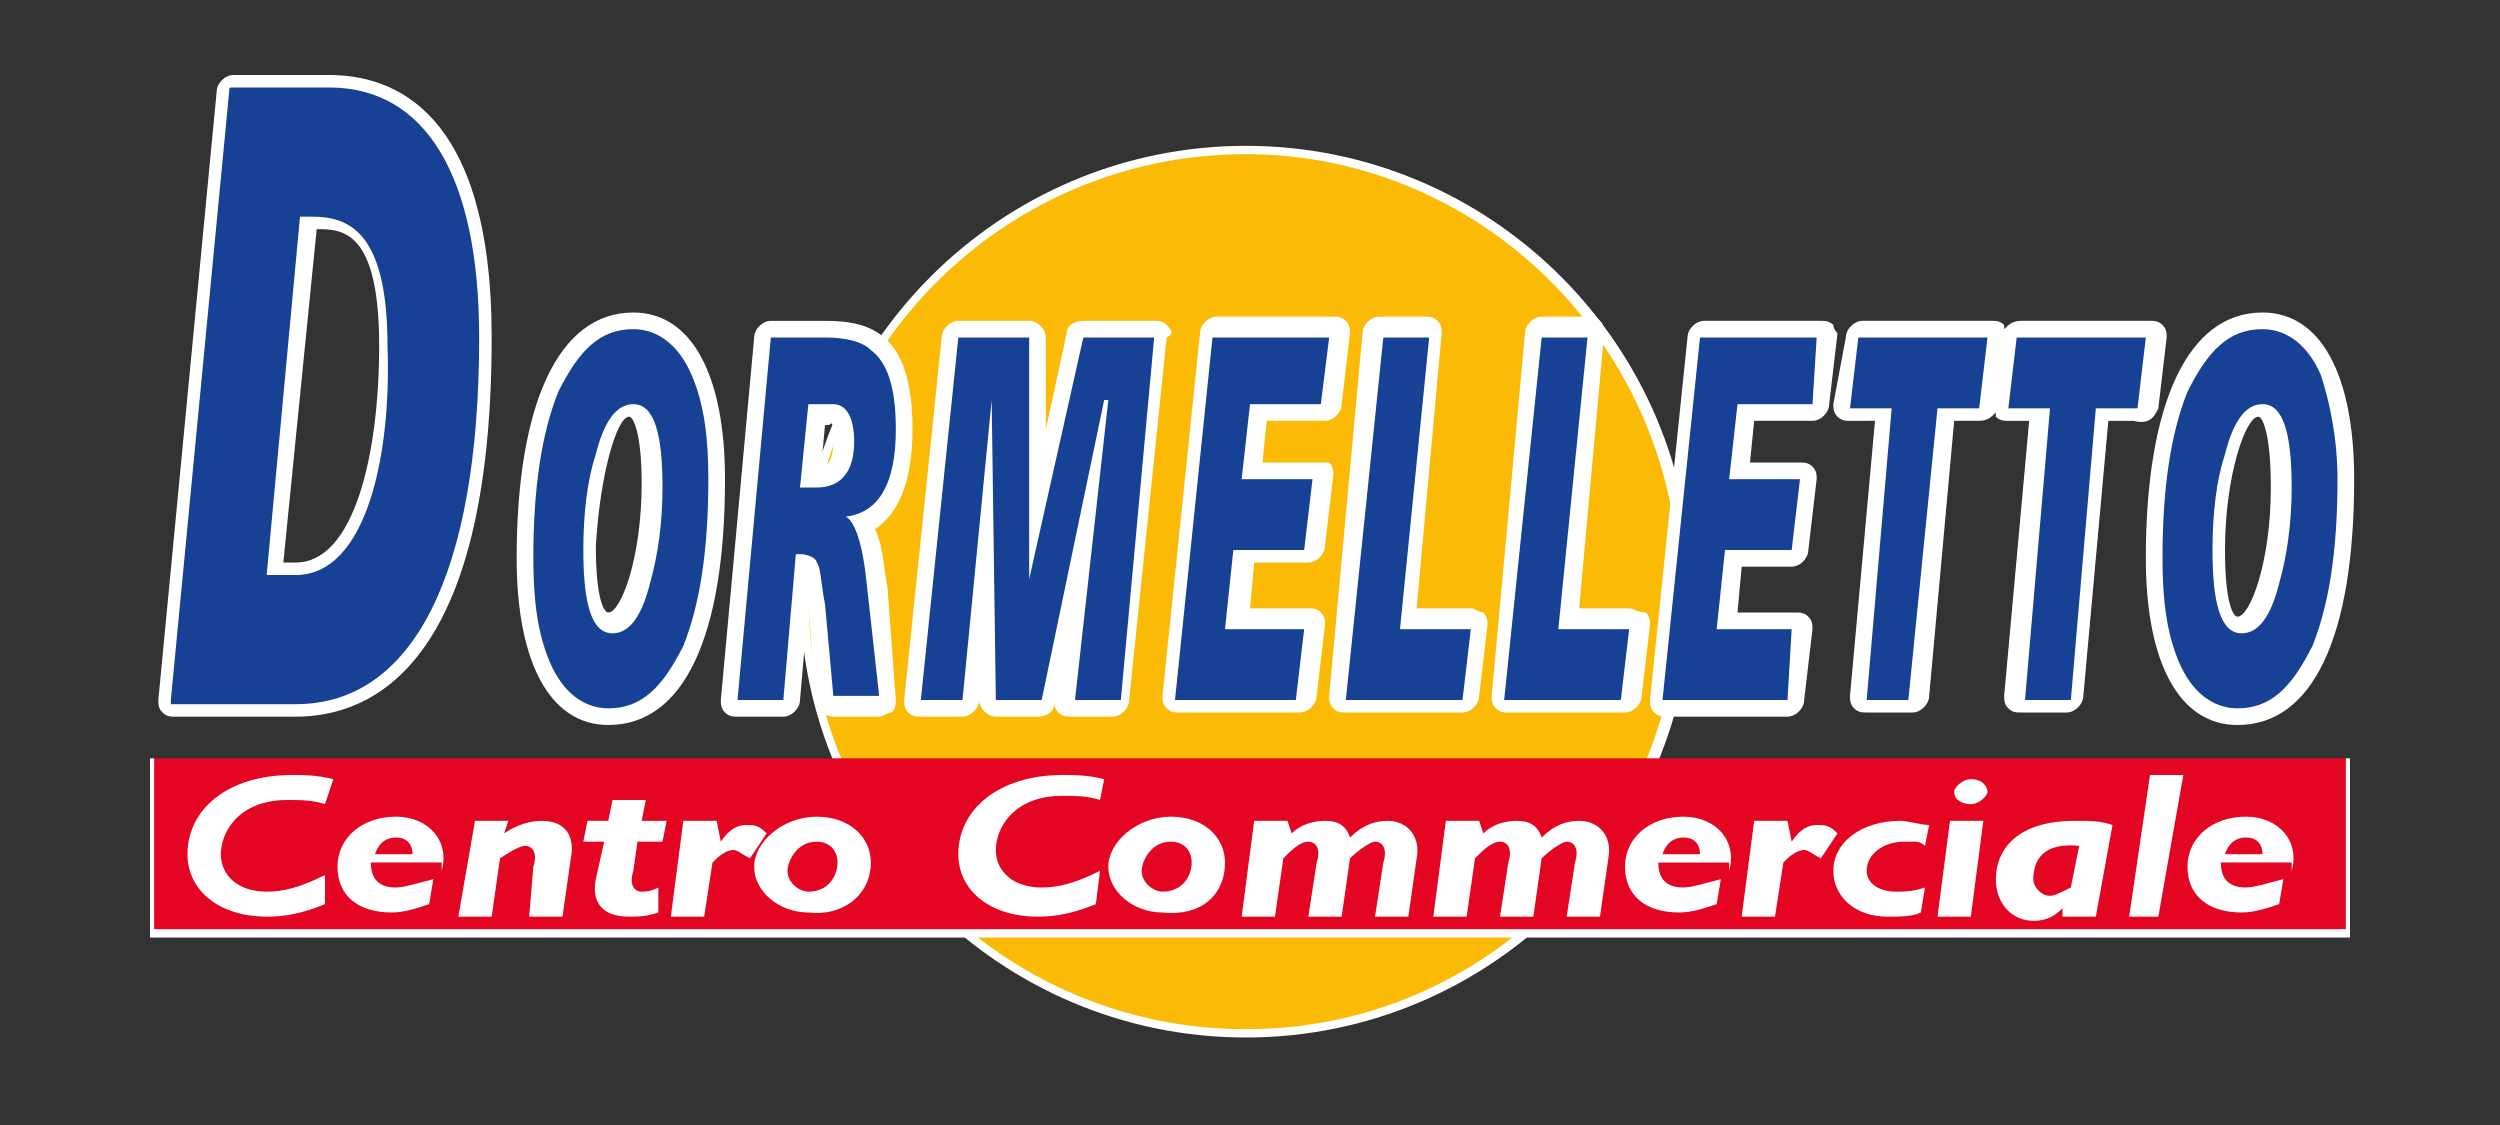 <?xml version="1.0" encoding="utf-8"?>
<!-- Generator: Adobe Illustrator 24.3.0, SVG Export Plug-In . SVG Version: 6.00 Build 0)  -->
<svg version="1.1" id="Livello_1" xmlns="http://www.w3.org/2000/svg" xmlns:xlink="http://www.w3.org/1999/xlink" x="0px" y="0px"
	 viewBox="0 0 60 27" style="enable-background:new 0 0 60 27;" xml:space="preserve">
<rect x="0" y="0" width="60" height="27" fill="#333333" stroke="none"/>
<style type="text/css">
	.st0{clip-path:url(#SVGID_2_);}
	.st1{fill:#FABA05;}
	.st2{clip-path:url(#SVGID_4_);}
	.st3{fill:#FFFFFF;}
	.st4{clip-path:url(#SVGID_6_);}
	.st5{fill-rule:evenodd;clip-rule:evenodd;fill:#E30521;}
	.st6{clip-path:url(#SVGID_8_);}
	.st7{clip-path:url(#SVGID_10_);}
	.st8{fill-rule:evenodd;clip-rule:evenodd;fill:#FFFFFF;}
	.st9{clip-path:url(#SVGID_12_);}
	.st10{clip-path:url(#SVGID_14_);}
	.st11{clip-path:url(#SVGID_16_);}
	.st12{clip-path:url(#SVGID_18_);}
	.st13{clip-path:url(#SVGID_20_);}
	.st14{clip-path:url(#SVGID_22_);}
	.st15{clip-path:url(#SVGID_24_);}
	.st16{clip-path:url(#SVGID_26_);}
	.st17{clip-path:url(#SVGID_28_);}
	.st18{clip-path:url(#SVGID_30_);}
	.st19{clip-path:url(#SVGID_32_);}
	.st20{clip-path:url(#SVGID_34_);}
	.st21{clip-path:url(#SVGID_36_);}
	.st22{clip-path:url(#SVGID_38_);}
	.st23{clip-path:url(#SVGID_40_);}
	.st24{clip-path:url(#SVGID_42_);}
	.st25{fill:none;}
	.st26{fill:#164194;}
</style>
<g>
	<g>
		<defs>
			<rect id="SVGID_1_" x="2.4" y="1.2" width="54.8" height="24.4"/>
		</defs>
		<clipPath id="SVGID_2_">
			<use xlink:href="#SVGID_1_"  style="overflow:visible;"/>
		</clipPath>
		<g class="st0">
			<path class="st1" d="M19.3,14.2c0-5.8,4.7-10.6,10.6-10.6c5.8,0,10.6,4.7,10.6,10.6c0,5.8-4.7,10.6-10.6,10.6S19.3,20,19.3,14.2"
				/>
		</g>
	</g>
	<g>
		<defs>
			<rect id="SVGID_3_" x="2.4" y="1.2" width="54.8" height="24.4"/>
		</defs>
		<clipPath id="SVGID_4_">
			<use xlink:href="#SVGID_3_"  style="overflow:visible;"/>
		</clipPath>
		<g class="st2">
			<path class="st3" d="M29.9,24.9c-5.9,0-10.7-4.8-10.7-10.7S24,3.5,29.9,3.5s10.7,4.8,10.7,10.7C40.6,20.1,35.8,24.9,29.9,24.9z
				 M29.9,3.7c-5.8,0-10.5,4.7-10.5,10.5s4.7,10.5,10.5,10.5S40.3,20,40.3,14.2S35.6,3.7,29.9,3.7z"/>
		</g>
	</g>
	<g>
		<defs>
			<rect id="SVGID_5_" x="2.4" y="1.2" width="54.8" height="24.4"/>
		</defs>
		<clipPath id="SVGID_6_">
			<use xlink:href="#SVGID_5_"  style="overflow:visible;"/>
		</clipPath>
		<g class="st4">
			<rect x="3.6" y="18.2" class="st5" width="52.7" height="4.2"/>
		</g>
	</g>
	<g>
		<defs>
			<rect id="SVGID_7_" x="2.4" y="1.2" width="54.8" height="24.4"/>
		</defs>
		<clipPath id="SVGID_8_">
			<use xlink:href="#SVGID_7_"  style="overflow:visible;"/>
		</clipPath>
		<g class="st6">
			<path class="st3" d="M56.4,22.5H3.6v-4.3h52.8C56.4,18.2,56.4,22.5,56.4,22.5z M3.7,22.3h52.6v-4.1H3.7V22.3z"/>
		</g>
	</g>
	<g>
		<defs>
			<rect id="SVGID_9_" x="2.4" y="1.2" width="54.8" height="24.4"/>
		</defs>
		<clipPath id="SVGID_10_">
			<use xlink:href="#SVGID_9_"  style="overflow:visible;"/>
		</clipPath>
		<g class="st7">
			<path class="st8" d="M8,18.7c-0.4-0.1-0.7-0.1-1-0.1c-1.5,0-2.5,0.8-2.5,1.9c0,0.9,0.8,1.5,1.9,1.5c0.5,0,0.9-0.1,1.4-0.3V21
				c-0.6,0.3-1,0.4-1.4,0.4c-0.7,0-1.1-0.4-1.1-0.9s0.4-1.3,1.6-1.3c0.3,0,0.6,0,0.9,0.1L8,18.7z"/>
		</g>
	</g>
	<g>
		<defs>
			<rect id="SVGID_11_" x="2.4" y="1.2" width="54.8" height="24.4"/>
		</defs>
		<clipPath id="SVGID_12_">
			<use xlink:href="#SVGID_11_"  style="overflow:visible;"/>
		</clipPath>
		<g class="st9">
			<path class="st8" d="M10.6,20.9c0.2-0.7-0.3-1.3-1.1-1.3s-1.4,0.5-1.4,1.2s0.5,1.1,1.3,1.1c0.3,0,0.6-0.1,0.9-0.2l0.1-0.6
				c-0.4,0.1-0.7,0.2-0.9,0.2c-0.4,0-0.6-0.2-0.6-0.6h1.7V20.9z M9,20.5c0.1-0.3,0.3-0.4,0.5-0.4c0.3,0,0.4,0.2,0.4,0.4H9z"/>
		</g>
	</g>
	<g>
		<defs>
			<rect id="SVGID_13_" x="2.4" y="1.2" width="54.8" height="24.4"/>
		</defs>
		<clipPath id="SVGID_14_">
			<use xlink:href="#SVGID_13_"  style="overflow:visible;"/>
		</clipPath>
		<g class="st10">
			<path class="st8" d="M12.2,19.7h-0.8L11,22h0.8l0.2-1.4c0.3-0.2,0.5-0.3,0.6-0.3c0.2,0,0.3,0.2,0.2,0.5L12.7,22h0.8l0.2-1.4
				c0.1-0.5-0.1-0.9-0.7-0.9c-0.3,0-0.6,0.1-0.9,0.3L12.2,19.7z"/>
		</g>
	</g>
	<g>
		<defs>
			<rect id="SVGID_15_" x="2.4" y="1.2" width="54.8" height="24.4"/>
		</defs>
		<clipPath id="SVGID_16_">
			<use xlink:href="#SVGID_15_"  style="overflow:visible;"/>
		</clipPath>
		<g class="st11">
			<path class="st8" d="M15.5,19.2h-0.8l-0.1,0.5h-0.5L14,20.2h0.5l-0.2,0.9c-0.1,0.5,0.1,0.9,0.8,0.9c0.2,0,0.4,0,0.7-0.1v-0.6
				c-0.2,0.1-0.3,0.1-0.4,0.1c-0.2,0-0.3-0.2-0.2-0.5l0.1-0.7h0.6l0.1-0.5h-0.6L15.5,19.2z"/>
		</g>
	</g>
	<g>
		<defs>
			<rect id="SVGID_17_" x="2.4" y="1.2" width="54.8" height="24.4"/>
		</defs>
		<clipPath id="SVGID_18_">
			<use xlink:href="#SVGID_17_"  style="overflow:visible;"/>
		</clipPath>
		<g class="st12">
			<path class="st8" d="M17.2,19.7h-0.8L16.1,22h0.8l0.2-1.3c0.1-0.1,0.3-0.3,0.5-0.3c0.1,0,0.2,0.1,0.4,0.2l0.4-0.6
				c-0.2-0.2-0.3-0.2-0.5-0.2s-0.4,0.1-0.6,0.4l0,0L17.2,19.7z"/>
		</g>
	</g>
	<g>
		<defs>
			<rect id="SVGID_19_" x="2.4" y="1.2" width="54.8" height="24.4"/>
		</defs>
		<clipPath id="SVGID_20_">
			<use xlink:href="#SVGID_19_"  style="overflow:visible;"/>
		</clipPath>
		<g class="st13">
			<path class="st8" d="M20.9,20.7c0-0.6-0.5-1.1-1.3-1.1s-1.5,0.6-1.5,1.2s0.6,1.1,1.3,1.1C20.2,22,20.9,21.5,20.9,20.7 M20.1,20.7
				c0,0.3-0.2,0.7-0.7,0.7c-0.2,0-0.5-0.2-0.5-0.5c0-0.2,0.2-0.7,0.7-0.7C19.9,20.2,20.1,20.4,20.1,20.7"/>
		</g>
	</g>
	<g>
		<defs>
			<rect id="SVGID_21_" x="2.4" y="1.2" width="54.8" height="24.4"/>
		</defs>
		<clipPath id="SVGID_22_">
			<use xlink:href="#SVGID_21_"  style="overflow:visible;"/>
		</clipPath>
		<g class="st14">
			<path class="st8" d="M26.5,18.7c-0.4-0.1-0.7-0.1-1-0.1c-1.5,0-2.5,0.8-2.5,1.9c0,0.9,0.8,1.5,1.9,1.5c0.5,0,0.9-0.1,1.4-0.3
				l0.1-0.8c-0.6,0.3-1,0.4-1.4,0.4c-0.7,0-1.1-0.4-1.1-0.9s0.4-1.3,1.6-1.3c0.3,0,0.6,0,0.9,0.1L26.5,18.7z"/>
		</g>
	</g>
	<g>
		<defs>
			<rect id="SVGID_23_" x="2.4" y="1.2" width="54.8" height="24.4"/>
		</defs>
		<clipPath id="SVGID_24_">
			<use xlink:href="#SVGID_23_"  style="overflow:visible;"/>
		</clipPath>
		<g class="st15">
			<path class="st8" d="M29.4,20.7c0-0.6-0.5-1.1-1.3-1.1s-1.5,0.6-1.5,1.2s0.6,1.1,1.3,1.1C28.8,22,29.4,21.5,29.4,20.7 M28.6,20.7
				c0,0.3-0.2,0.7-0.7,0.7c-0.2,0-0.5-0.2-0.5-0.5c0-0.2,0.2-0.7,0.7-0.7C28.4,20.2,28.6,20.4,28.6,20.7"/>
		</g>
	</g>
	<g>
		<defs>
			<rect id="SVGID_25_" x="2.4" y="1.2" width="54.8" height="24.4"/>
		</defs>
		<clipPath id="SVGID_26_">
			<use xlink:href="#SVGID_25_"  style="overflow:visible;"/>
		</clipPath>
		<g class="st16">
			<path class="st8" d="M30.9,19.7h-0.8L29.8,22h0.8l0.2-1.4c0.2-0.2,0.4-0.4,0.6-0.4s0.3,0.2,0.2,0.5L31.4,22h0.8l0.2-1.4
				c0.2-0.2,0.5-0.4,0.6-0.4c0.2,0,0.3,0.2,0.2,0.5L33,22h0.8l0.2-1.4c0.1-0.5-0.2-0.9-0.7-0.9c-0.3,0-0.6,0.1-0.9,0.4
				c-0.1-0.3-0.3-0.4-0.6-0.4c-0.3,0-0.6,0.1-0.8,0.3l0,0L30.9,19.7z"/>
		</g>
	</g>
	<g>
		<defs>
			<rect id="SVGID_27_" x="2.4" y="1.2" width="54.8" height="24.4"/>
		</defs>
		<clipPath id="SVGID_28_">
			<use xlink:href="#SVGID_27_"  style="overflow:visible;"/>
		</clipPath>
		<g class="st17">
			<path class="st8" d="M35.5,19.7h-0.8L34.4,22h0.8l0.2-1.4c0.2-0.2,0.4-0.4,0.6-0.4c0.2,0,0.3,0.2,0.2,0.5L36,22h0.8l0.2-1.4
				c0.2-0.2,0.5-0.4,0.6-0.4c0.2,0,0.3,0.2,0.2,0.5L37.6,22h0.8l0.2-1.4c0.1-0.5-0.2-0.9-0.7-0.9c-0.3,0-0.6,0.1-0.9,0.4
				c-0.1-0.3-0.3-0.4-0.6-0.4s-0.6,0.1-0.8,0.3l0,0L35.5,19.7z"/>
		</g>
	</g>
	<g>
		<defs>
			<rect id="SVGID_29_" x="2.4" y="1.2" width="54.8" height="24.4"/>
		</defs>
		<clipPath id="SVGID_30_">
			<use xlink:href="#SVGID_29_"  style="overflow:visible;"/>
		</clipPath>
		<g class="st18">
			<path class="st8" d="M41.5,20.9c0.2-0.7-0.3-1.3-1.1-1.3S39,20.1,39,20.8s0.5,1.1,1.3,1.1c0.3,0,0.6-0.1,0.9-0.2l0.1-0.6
				c-0.4,0.1-0.7,0.2-0.9,0.2c-0.4,0-0.6-0.2-0.6-0.6h1.7V20.9z M39.9,20.5c0.1-0.3,0.3-0.4,0.5-0.4c0.3,0,0.4,0.2,0.4,0.4H39.9z"/>
		</g>
	</g>
	<g>
		<defs>
			<rect id="SVGID_31_" x="2.4" y="1.2" width="54.8" height="24.4"/>
		</defs>
		<clipPath id="SVGID_32_">
			<use xlink:href="#SVGID_31_"  style="overflow:visible;"/>
		</clipPath>
		<g class="st19">
			<path class="st8" d="M42.9,19.7h-0.8L41.8,22h0.8l0.2-1.3c0.1-0.1,0.3-0.3,0.5-0.3c0.1,0,0.2,0.1,0.4,0.2l0.4-0.6
				c-0.2-0.2-0.3-0.2-0.5-0.2s-0.4,0.1-0.6,0.4l0,0L42.9,19.7z"/>
		</g>
	</g>
	<g>
		<defs>
			<rect id="SVGID_33_" x="2.4" y="1.2" width="54.8" height="24.4"/>
		</defs>
		<clipPath id="SVGID_34_">
			<use xlink:href="#SVGID_33_"  style="overflow:visible;"/>
		</clipPath>
		<g class="st20">
			<path class="st8" d="M46.3,19.8c-0.2,0-0.5-0.1-0.7-0.1c-0.9,0-1.6,0.5-1.6,1.2c0,0.6,0.5,1.1,1.3,1.1c0.3,0,0.6,0,0.8-0.1
				l0.1-0.6c-0.3,0.1-0.5,0.1-0.7,0.1c-0.4,0-0.7-0.2-0.7-0.5c0-0.4,0.4-0.7,0.9-0.7c0.1,0,0.2,0,0.2,0c0.1,0,0.2,0,0.3,0.1
				L46.3,19.8z"/>
		</g>
	</g>
	<g>
		<defs>
			<rect id="SVGID_35_" x="2.4" y="1.2" width="54.8" height="24.4"/>
		</defs>
		<clipPath id="SVGID_36_">
			<use xlink:href="#SVGID_35_"  style="overflow:visible;"/>
		</clipPath>
		<g class="st21">
			<path class="st8" d="M47.6,19.7h-0.8L46.5,22h0.8L47.6,19.7z M47.3,18.7c-0.2,0-0.4,0.2-0.4,0.3c0,0.2,0.2,0.3,0.4,0.3
				s0.4-0.2,0.4-0.3C47.7,18.9,47.6,18.7,47.3,18.7"/>
		</g>
	</g>
	<g>
		<defs>
			<rect id="SVGID_37_" x="2.4" y="1.2" width="54.8" height="24.4"/>
		</defs>
		<clipPath id="SVGID_38_">
			<use xlink:href="#SVGID_37_"  style="overflow:visible;"/>
		</clipPath>
		<g class="st22">
			<path class="st8" d="M50.7,19.8c-0.3-0.1-0.5-0.1-0.9-0.1c-1.4,0-1.9,0.7-1.9,1.4c0,0.6,0.4,1,0.9,1c0.3,0,0.5-0.1,0.7-0.3V22
				h0.8L50.7,19.8z M49.7,21.3c-0.2,0.1-0.4,0.2-0.5,0.2c-0.2,0-0.4-0.2-0.4-0.4c0-0.3,0.1-0.9,1.1-0.8L49.7,21.3z"/>
		</g>
	</g>
	<g>
		<defs>
			<rect id="SVGID_39_" x="2.4" y="1.2" width="54.8" height="24.4"/>
		</defs>
		<clipPath id="SVGID_40_">
			<use xlink:href="#SVGID_39_"  style="overflow:visible;"/>
		</clipPath>
		<g class="st23">
			<polygon class="st8" points="52.4,18.6 51.6,18.6 51.1,22 51.8,22 			"/>
		</g>
	</g>
	<g>
		<defs>
			<rect id="SVGID_41_" x="2.4" y="1.2" width="54.8" height="24.4"/>
		</defs>
		<clipPath id="SVGID_42_">
			<use xlink:href="#SVGID_41_"  style="overflow:visible;"/>
		</clipPath>
		<g class="st24">
			<path class="st8" d="M55,20.9c0.2-0.7-0.3-1.3-1.1-1.3s-1.4,0.5-1.4,1.2s0.5,1.1,1.3,1.1c0.3,0,0.6-0.1,0.9-0.2l0.1-0.6
				c-0.4,0.1-0.7,0.2-0.9,0.2c-0.4,0-0.6-0.2-0.6-0.6H55V20.9z M53.4,20.5c0.1-0.3,0.3-0.4,0.5-0.4c0.3,0,0.4,0.2,0.4,0.4H53.4z"/>
		</g>
	</g>
</g>
<g>
	<rect x="2.4" y="1.2" class="st25" width="54.8" height="24.4"/>
</g>
<g>
	<rect x="2.4" y="1.2" class="st25" width="54.8" height="24.4"/>
</g>
<g>
	<rect x="2.4" y="1.2" class="st25" width="54.8" height="24.4"/>
</g>
<g>
	<path class="st3" d="M7.9,1.8H5.6C5.4,1.8,5.2,2,5.2,2.2L3.8,16.8c0,0.1,0,0.2,0.1,0.3c0.1,0.1,0.2,0.1,0.3,0.1h2.9
		c1.8,0,4.7-1.2,4.7-9.1C11.8,2.6,9.4,1.8,7.9,1.8z M7.6,5.5c0.6,0,1.5,0,1.5,2.8c0,2.6-0.6,5.2-2,5.2H6.8L7.6,5.5L7.6,5.5z"/>
	<path class="st3" d="M15.2,7.5c-1.8,0-2.8,2.2-2.8,5.9c0,2.5,0.8,4,2.2,4c1.8,0,2.8-2.1,2.8-5.9C17.4,9,16.6,7.5,15.2,7.5z
		 M15.1,10c0.1,0,0.3,0.4,0.3,1.6c0,1.8-0.5,3.1-0.8,3.1c-0.1,0-0.3-0.3-0.3-1.6C14.4,11.4,14.8,10,15.1,10z"/>
	<path class="st3" d="M21.3,14.1c-0.1-0.5-0.1-1-0.3-1.4c0.6-0.4,0.9-1.2,0.9-2.4c0-2.3-1-2.6-2.1-2.6h-1.3c-0.2,0-0.4,0.2-0.4,0.4
		l-0.8,8.7c0,0.1,0,0.2,0.1,0.3c0.1,0.1,0.2,0.1,0.3,0.1h1.1c0.2,0,0.4-0.2,0.4-0.4l0.2-2.3v0.1l0.2,2.2c0,0.2,0.2,0.4,0.4,0.4h1.1
		c0.1,0,0.2-0.1,0.3-0.1c0.1-0.1,0.1-0.2,0.1-0.3L21.3,14.1z M20,10.6c0,0.5-0.2,0.6-0.3,0.7l0.1-1.1h0.1l0,0
		C20,10.1,20,10.2,20,10.6z"/>
	<path class="st3" d="M28,7.8c-0.1-0.1-0.2-0.1-0.3-0.1H26c-0.2,0-0.4,0.1-0.4,0.3l-0.5,2.3V8.1c0-0.2-0.2-0.4-0.4-0.4H23
		c-0.2,0-0.4,0.2-0.4,0.4l-0.9,8.7c0,0.1,0,0.2,0.1,0.3c0.1,0.1,0.2,0.1,0.3,0.1h1c0.2,0,0.4-0.2,0.4-0.4v-0.2v0.2
		c0,0.2,0.2,0.4,0.4,0.4h1c0.2,0,0.4-0.1,0.4-0.3v-0.2v0.1c0,0.1,0,0.2,0.1,0.3c0.1,0.1,0.2,0.1,0.3,0.1h1c0.2,0,0.4-0.2,0.4-0.4
		L28,8.1C28.2,8,28.1,7.9,28,7.8z"/>
	<path class="st3" d="M31.5,11.1h-1.2l0.1-1h1.4c0.2,0,0.4-0.2,0.4-0.4L32.4,8c0-0.1,0-0.2-0.1-0.3c-0.1-0.1-0.2-0.1-0.3-0.1h-2.8
		c-0.2,0-0.4,0.2-0.4,0.4l-0.9,8.7c0,0.1,0,0.2,0.1,0.3c0.1,0.1,0.2,0.1,0.3,0.1h2.9c0.2,0,0.4-0.2,0.4-0.4l0.2-1.7
		c0-0.1,0-0.2-0.1-0.3s-0.2-0.1-0.3-0.1H30l0.1-1.1h1.3c0.2,0,0.4-0.2,0.4-0.4l0.2-1.7c0-0.1,0-0.2-0.1-0.3
		C31.7,11.1,31.6,11.1,31.5,11.1z"/>
	<path class="st3" d="M35.3,14.6H34L34.6,8c0-0.1,0-0.2-0.1-0.3c-0.1-0.1-0.2-0.1-0.3-0.1h-1.1c-0.2,0-0.4,0.2-0.4,0.4l-0.8,8.7
		c0,0.1,0,0.2,0.1,0.3c0.1,0.1,0.2,0.1,0.3,0.1h2.8c0.2,0,0.4-0.2,0.4-0.4l0.2-1.7c0-0.1,0-0.2-0.1-0.3
		C35.5,14.7,35.4,14.6,35.3,14.6z"/>
	<path class="st3" d="M39.1,14.6h-1.2L38.5,8c0-0.1,0-0.2-0.1-0.3c-0.1-0.1-0.2-0.1-0.3-0.1H37c-0.2,0-0.4,0.2-0.4,0.4l-0.8,8.7
		c0,0.1,0,0.2,0.1,0.3c0.1,0.1,0.2,0.1,0.3,0.1H39c0.2,0,0.4-0.2,0.4-0.4l0.2-1.7c0-0.1,0-0.2-0.1-0.3
		C39.3,14.7,39.2,14.6,39.1,14.6z"/>
	<path class="st3" d="M44,7.8c-0.1-0.1-0.2-0.1-0.3-0.1h-2.8c-0.2,0-0.4,0.2-0.4,0.4l-0.9,8.7c0,0.1,0,0.2,0.1,0.3
		c0.1,0.1,0.2,0.1,0.3,0.1h2.9c0.2,0,0.4-0.2,0.4-0.4l0.2-1.7c0-0.1,0-0.2-0.1-0.3s-0.2-0.1-0.3-0.1h-1.4l0.1-1.1H43
		c0.2,0,0.4-0.2,0.4-0.4l0.2-1.7c0-0.1,0-0.2-0.1-0.3s-0.2-0.1-0.3-0.1H42l0.1-1h1.4c0.2,0,0.4-0.2,0.4-0.4L44.1,8
		C44.1,8,44,7.9,44,7.8z"/>
	<path class="st3" d="M51.8,9.8L52,8.1c0-0.1,0-0.2-0.1-0.3c-0.1-0.1-0.2-0.1-0.3-0.1h-3.1c-0.2,0-0.3,0.1-0.4,0.2c0,0,0,0,0-0.1
		c-0.1-0.1-0.2-0.1-0.3-0.1h-3.1c-0.2,0-0.4,0.2-0.4,0.4L44,9.7c0,0.1,0,0.2,0.1,0.3s0.2,0.1,0.3,0.1H45l-0.6,6.6
		c0,0.1,0,0.2,0.1,0.3c0.1,0.1,0.2,0.1,0.3,0.1h1.1c0.2,0,0.4-0.2,0.4-0.4l0.6-6.6h0.6c0.2,0,0.3-0.1,0.4-0.2c0,0,0,0,0,0.1
		c0.1,0.1,0.2,0.1,0.3,0.1h0.5l-0.6,6.6c0,0.1,0,0.2,0.1,0.3c0.1,0.1,0.2,0.1,0.3,0.1h1.1c0.2,0,0.4-0.2,0.4-0.4l0.6-6.6h0.6
		C51.6,10.2,51.7,10,51.8,9.8z"/>
	<path class="st3" d="M54.3,7.5c-1.8,0-2.8,2.2-2.8,5.9c0,2.5,0.8,4,2.2,4c1.8,0,2.8-2.1,2.8-5.9C56.5,9,55.7,7.5,54.3,7.5z
		 M54.5,11.7c0,1.8-0.5,3.1-0.8,3.1c-0.1,0-0.3-0.3-0.3-1.6c0-1.8,0.5-3.2,0.8-3.2C54.3,10,54.5,10.4,54.5,11.7z"/>
</g>
<g>
	<path class="st26" d="M15.2,7.9c-0.8,0-1.3,0.5-1.8,1.5c-0.4,1-0.6,2.3-0.6,4c0,1,0.1,1.8,0.4,2.5c0.3,0.7,0.8,1.1,1.4,1.1
		c0.8,0,1.3-0.5,1.8-1.5c0.4-1,0.6-2.3,0.6-4c0-1-0.1-1.8-0.4-2.5S15.8,7.9,15.2,7.9z M15.6,14c-0.2,0.8-0.5,1.2-0.9,1.2
		c-0.5,0-0.7-0.7-0.7-2c0-0.9,0.1-1.7,0.3-2.3c0.2-0.8,0.5-1.2,0.9-1.2c0.5,0,0.7,0.7,0.7,2C15.9,12.5,15.8,13.3,15.6,14z"/>
	<path class="st26" d="M21.5,10.3c0-1-0.2-1.6-0.6-1.9c-0.2-0.2-0.6-0.3-1.1-0.3h-1.3l-0.8,8.7h1.1l0.3-3.5h0.1
		c0.2,0,0.4,0.1,0.4,0.2c0.1,0.1,0.1,0.5,0.2,1l0.2,2.2h1.1L20.8,14c-0.1-1-0.3-1.5-0.5-1.6C21.1,12.3,21.5,11.6,21.5,10.3z
		 M19.6,11.7h-0.4l0.2-2H20c0.3,0,0.5,0.3,0.5,0.9C20.5,11.3,20.2,11.7,19.6,11.7z"/>
	<polygon class="st26" points="24.7,13.9 24.7,13.9 24.7,8.1 23,8.1 22.1,16.8 23.1,16.8 23.8,9.6 23.8,9.6 23.9,16.8 25,16.8 
		26.5,9.6 26.6,9.6 25.8,16.8 26.9,16.8 27.7,8.1 26,8.1 	"/>
	<polygon class="st26" points="28.2,16.8 31.1,16.8 31.3,15.1 29.4,15.1 29.6,13.2 31.3,13.2 31.5,11.5 29.8,11.5 30,9.7 31.7,9.7 
		31.9,8.1 29.1,8.1 	"/>
	<polygon class="st26" points="34.3,8.1 33.2,8.1 32.3,16.8 35.1,16.8 35.3,15.1 33.6,15.1 	"/>
	<polygon class="st26" points="38.1,8.1 37,8.1 36.1,16.8 38.9,16.8 39.1,15.1 37.4,15.1 	"/>
	<polygon class="st26" points="39.9,16.8 42.9,16.8 43,15.1 41.2,15.1 41.4,13.2 43,13.2 43.2,11.5 41.5,11.5 41.7,9.7 43.5,9.7 
		43.6,8.1 40.8,8.1 	"/>
	<polygon class="st26" points="44.4,9.8 45.4,9.8 44.8,16.8 45.8,16.8 46.5,9.8 47.5,9.8 47.7,8.1 44.6,8.1 	"/>
	<polygon class="st26" points="48.2,9.8 49.2,9.8 48.6,16.8 49.7,16.8 50.3,9.8 51.3,9.8 51.5,8.1 48.4,8.1 	"/>
	<path class="st26" d="M55.7,9c-0.3-0.7-0.8-1.1-1.4-1.1c-0.8,0-1.3,0.5-1.8,1.5c-0.4,1-0.6,2.3-0.6,4c0,1,0.1,1.8,0.4,2.5
		c0.3,0.7,0.8,1.1,1.4,1.1c0.8,0,1.3-0.5,1.8-1.5c0.4-1,0.6-2.3,0.6-4C56.1,10.5,55.9,9.6,55.7,9z M54.7,14
		c-0.2,0.8-0.5,1.2-0.9,1.2c-0.5,0-0.7-0.7-0.7-2c0-0.9,0.1-1.7,0.3-2.3c0.2-0.8,0.5-1.2,0.9-1.2c0.5,0,0.7,0.7,0.7,2
		C55,12.5,54.9,13.3,54.7,14z"/>
	<path class="st26" d="M7.9,2.1H5.6c-0.1,0-0.1,0-0.1,0.1L4.1,16.8v0.1c0,0,0,0,0.1,0h2.9c2.8,0,4.4-3.1,4.4-8.8
		C11.5,4.2,10.2,2.1,7.9,2.1z M7.1,13.8H6.4l0.8-8.6h0.3c0.9,0,1.8,0.4,1.8,3.1C9.4,10.9,8.8,13.8,7.1,13.8z"/>
</g>
</svg>

